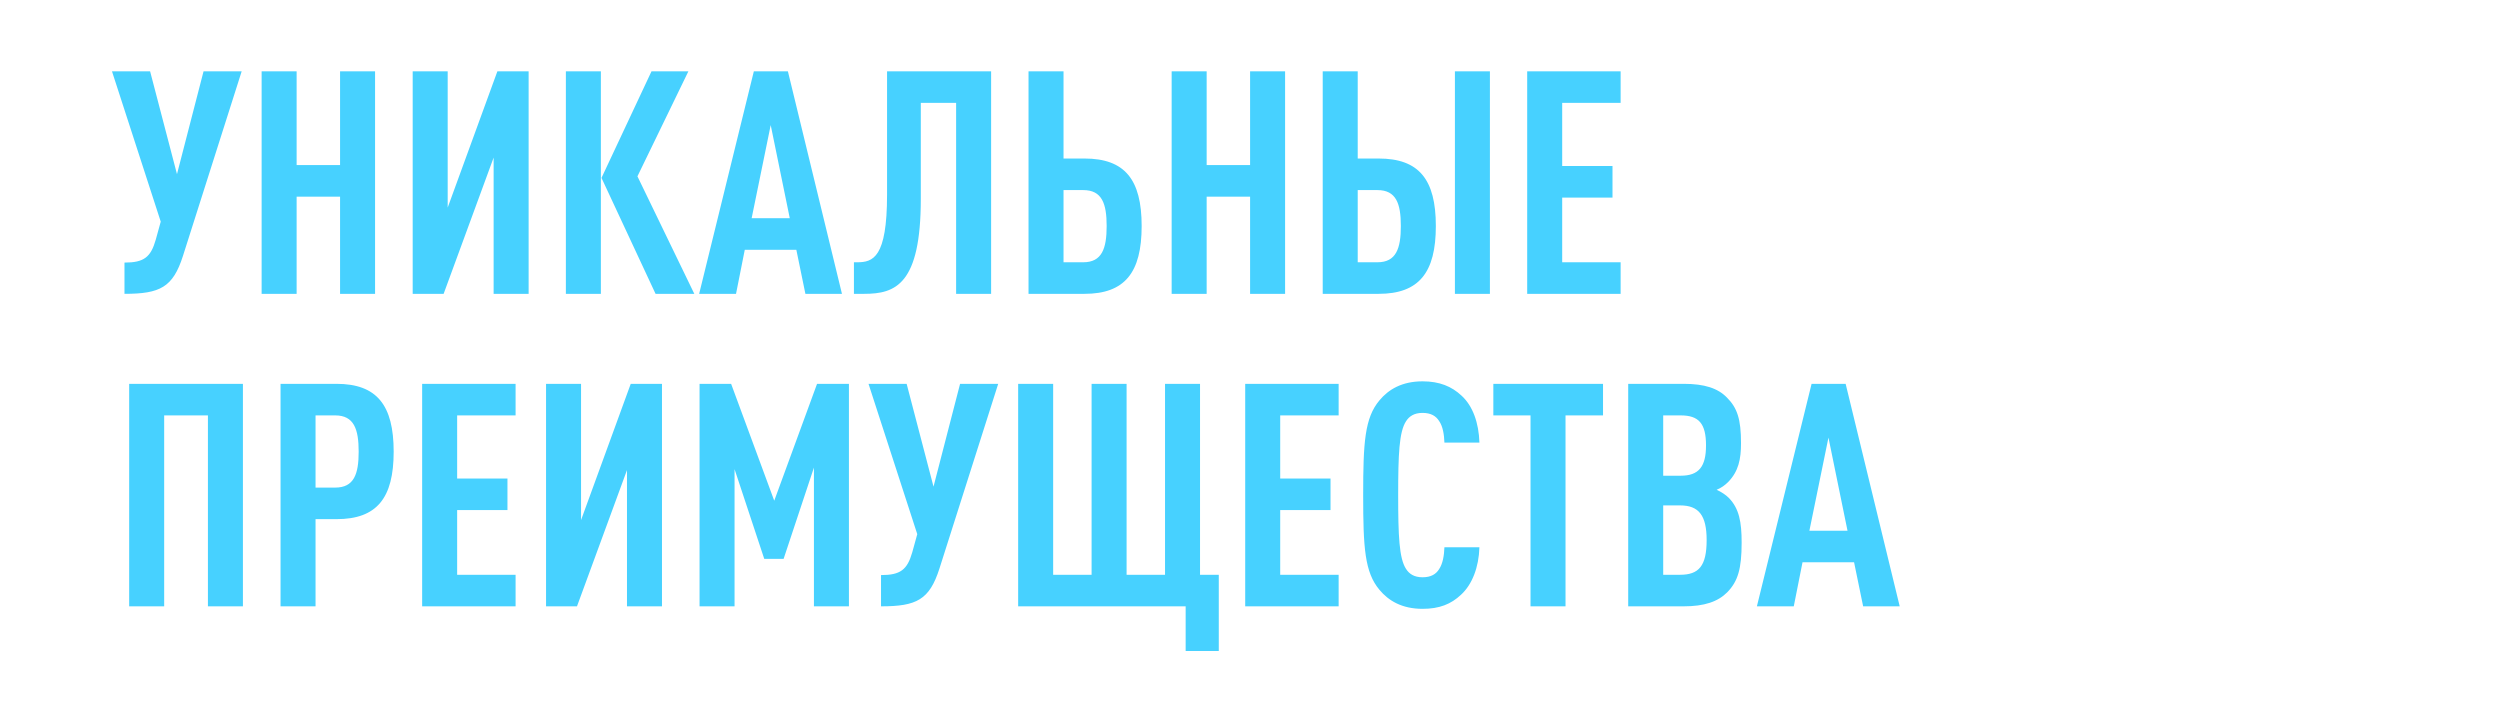 <?xml version="1.0" encoding="UTF-8"?> <svg xmlns="http://www.w3.org/2000/svg" width="320" height="93" viewBox="0 0 320 93" fill="none"><path d="M30.934 9.131L23.414 32.771C22.134 36.771 20.494 37.611 15.934 37.611V33.611C18.414 33.611 19.294 32.931 19.934 30.691L20.574 28.371L14.334 9.131H19.214L22.654 22.291L26.054 9.131H30.934ZM48.008 37.611H43.528V25.171H37.968V37.611H33.488V9.131H37.968V21.131H43.528V9.131H48.008V37.611ZM56.784 37.611H52.824V9.131H57.304V26.571L63.664 9.131H67.664V37.611H63.184V20.171L56.784 37.611ZM88.872 37.611H83.912L76.992 22.771L83.392 9.131H88.112L81.592 22.571L88.872 37.611ZM76.912 37.611H72.432V9.131H76.912V37.611ZM107.771 37.611H103.091L101.931 31.971H95.331L94.211 37.611H89.491L96.491 9.131H100.851L107.771 37.611ZM101.091 27.931L98.651 16.011L96.211 27.931H101.091ZM126.863 37.611H122.383V13.171H117.863V25.451C117.863 36.411 114.623 37.611 110.623 37.611H109.303V33.571H109.703C111.743 33.571 113.543 33.011 113.543 24.931V9.131H126.863V37.611ZM146.132 28.931C146.132 34.891 143.972 37.611 138.812 37.611H131.652V9.131H136.132V20.291H138.812C143.972 20.291 146.132 22.971 146.132 28.931ZM141.652 28.931C141.652 26.051 141.052 24.331 138.652 24.331H136.132V33.571H138.652C141.052 33.571 141.652 31.811 141.652 28.931ZM164.492 37.611H160.012V25.171H154.452V37.611H149.972V9.131H154.452V21.131H160.012V9.131H164.492V37.611ZM183.788 28.931C183.788 34.891 181.628 37.611 176.468 37.611H169.308V9.131H173.788V20.291H176.468C181.628 20.291 183.788 22.971 183.788 28.931ZM179.308 28.931C179.308 26.051 178.708 24.331 176.308 24.331H173.788V33.571H176.308C178.708 33.571 179.308 31.811 179.308 28.931ZM190.708 37.611H186.228V9.131H190.708V37.611ZM207.44 37.611H195.48V9.131H207.44V13.171H199.96V21.251H206.4V25.291H199.96V33.571H207.44V37.611ZM31.094 77.611H26.614V53.171H21.014V77.611H16.534V49.131H31.094V77.611ZM50.39 57.811C50.39 63.771 48.23 66.451 43.07 66.451H40.39V77.611H35.91V49.131H43.07C48.23 49.131 50.39 51.851 50.39 57.811ZM45.91 57.811C45.91 54.931 45.31 53.171 42.91 53.171H40.39V62.411H42.91C45.31 62.411 45.91 60.691 45.91 57.811ZM65.995 77.611H54.035V49.131H65.995V53.171H58.515V61.251H64.955V65.291H58.515V73.571H65.995V77.611ZM73.854 77.611H69.894V49.131H74.374V66.571L80.734 49.131H84.734V77.611H80.254V60.171L73.854 77.611ZM108.663 77.611H104.183V59.851L100.303 71.531H97.823L94.023 60.051V77.611H89.543V49.131H93.583L99.103 64.091L104.583 49.131H108.663V77.611ZM127.77 49.131L120.25 72.771C118.97 76.771 117.33 77.611 112.77 77.611V73.611C115.25 73.611 116.13 72.931 116.77 70.691L117.41 68.371L111.17 49.131H116.05L119.49 62.291L122.89 49.131H127.77ZM151.764 83.331V77.611H130.324V49.131H134.804V73.571H139.724V49.131H144.204V73.571H149.124V49.131H153.604V73.571H156.004V83.331H151.764ZM171.346 77.611H159.386V49.131H171.346V53.171H163.866V61.251H170.306V65.291H163.866V73.571H171.346V77.611ZM189.366 70.051C189.286 72.611 188.446 74.811 187.006 76.131C185.726 77.331 184.246 77.931 182.086 77.931C179.446 77.931 177.726 76.891 176.566 75.491C174.686 73.251 174.486 70.131 174.486 63.371C174.486 56.611 174.686 53.491 176.566 51.251C177.726 49.851 179.446 48.811 182.086 48.811C184.246 48.811 185.806 49.451 187.086 50.651C188.526 51.971 189.286 54.131 189.366 56.651H184.886C184.846 55.611 184.686 54.571 184.206 53.891C183.806 53.251 183.166 52.851 182.086 52.851C181.006 52.851 180.366 53.291 179.966 53.931C179.086 55.291 178.966 58.171 178.966 63.371C178.966 68.571 179.086 71.451 179.966 72.811C180.366 73.451 181.006 73.891 182.086 73.891C183.166 73.891 183.806 73.491 184.206 72.851C184.686 72.131 184.846 71.091 184.886 70.051H189.366ZM205.187 53.171H200.387V77.611H195.907V53.171H191.147V49.131H205.187V53.171ZM222.93 69.451C222.93 72.811 222.45 74.411 221.09 75.811C219.89 77.011 218.17 77.611 215.49 77.611H208.41V49.131H215.53C218.17 49.131 219.89 49.691 221.05 50.891C222.37 52.211 222.85 53.651 222.85 56.731C222.85 58.771 222.53 60.331 221.21 61.691C220.81 62.091 220.33 62.451 219.73 62.691C220.33 62.971 220.89 63.331 221.29 63.731C222.61 65.091 222.93 66.811 222.93 69.451ZM218.45 69.131C218.45 65.971 217.45 64.691 215.05 64.691H212.89V73.571H215.05C217.45 73.571 218.45 72.451 218.45 69.131ZM218.37 57.011C218.37 54.211 217.45 53.171 215.13 53.171H212.89V60.891H215.13C217.45 60.891 218.37 59.731 218.37 57.011ZM243.162 77.611H238.482L237.322 71.971H230.722L229.602 77.611H224.882L231.882 49.131H236.242L243.162 77.611ZM236.482 67.931L234.042 56.011L231.602 67.931H236.482Z" fill="#47D1FF"></path></svg> 